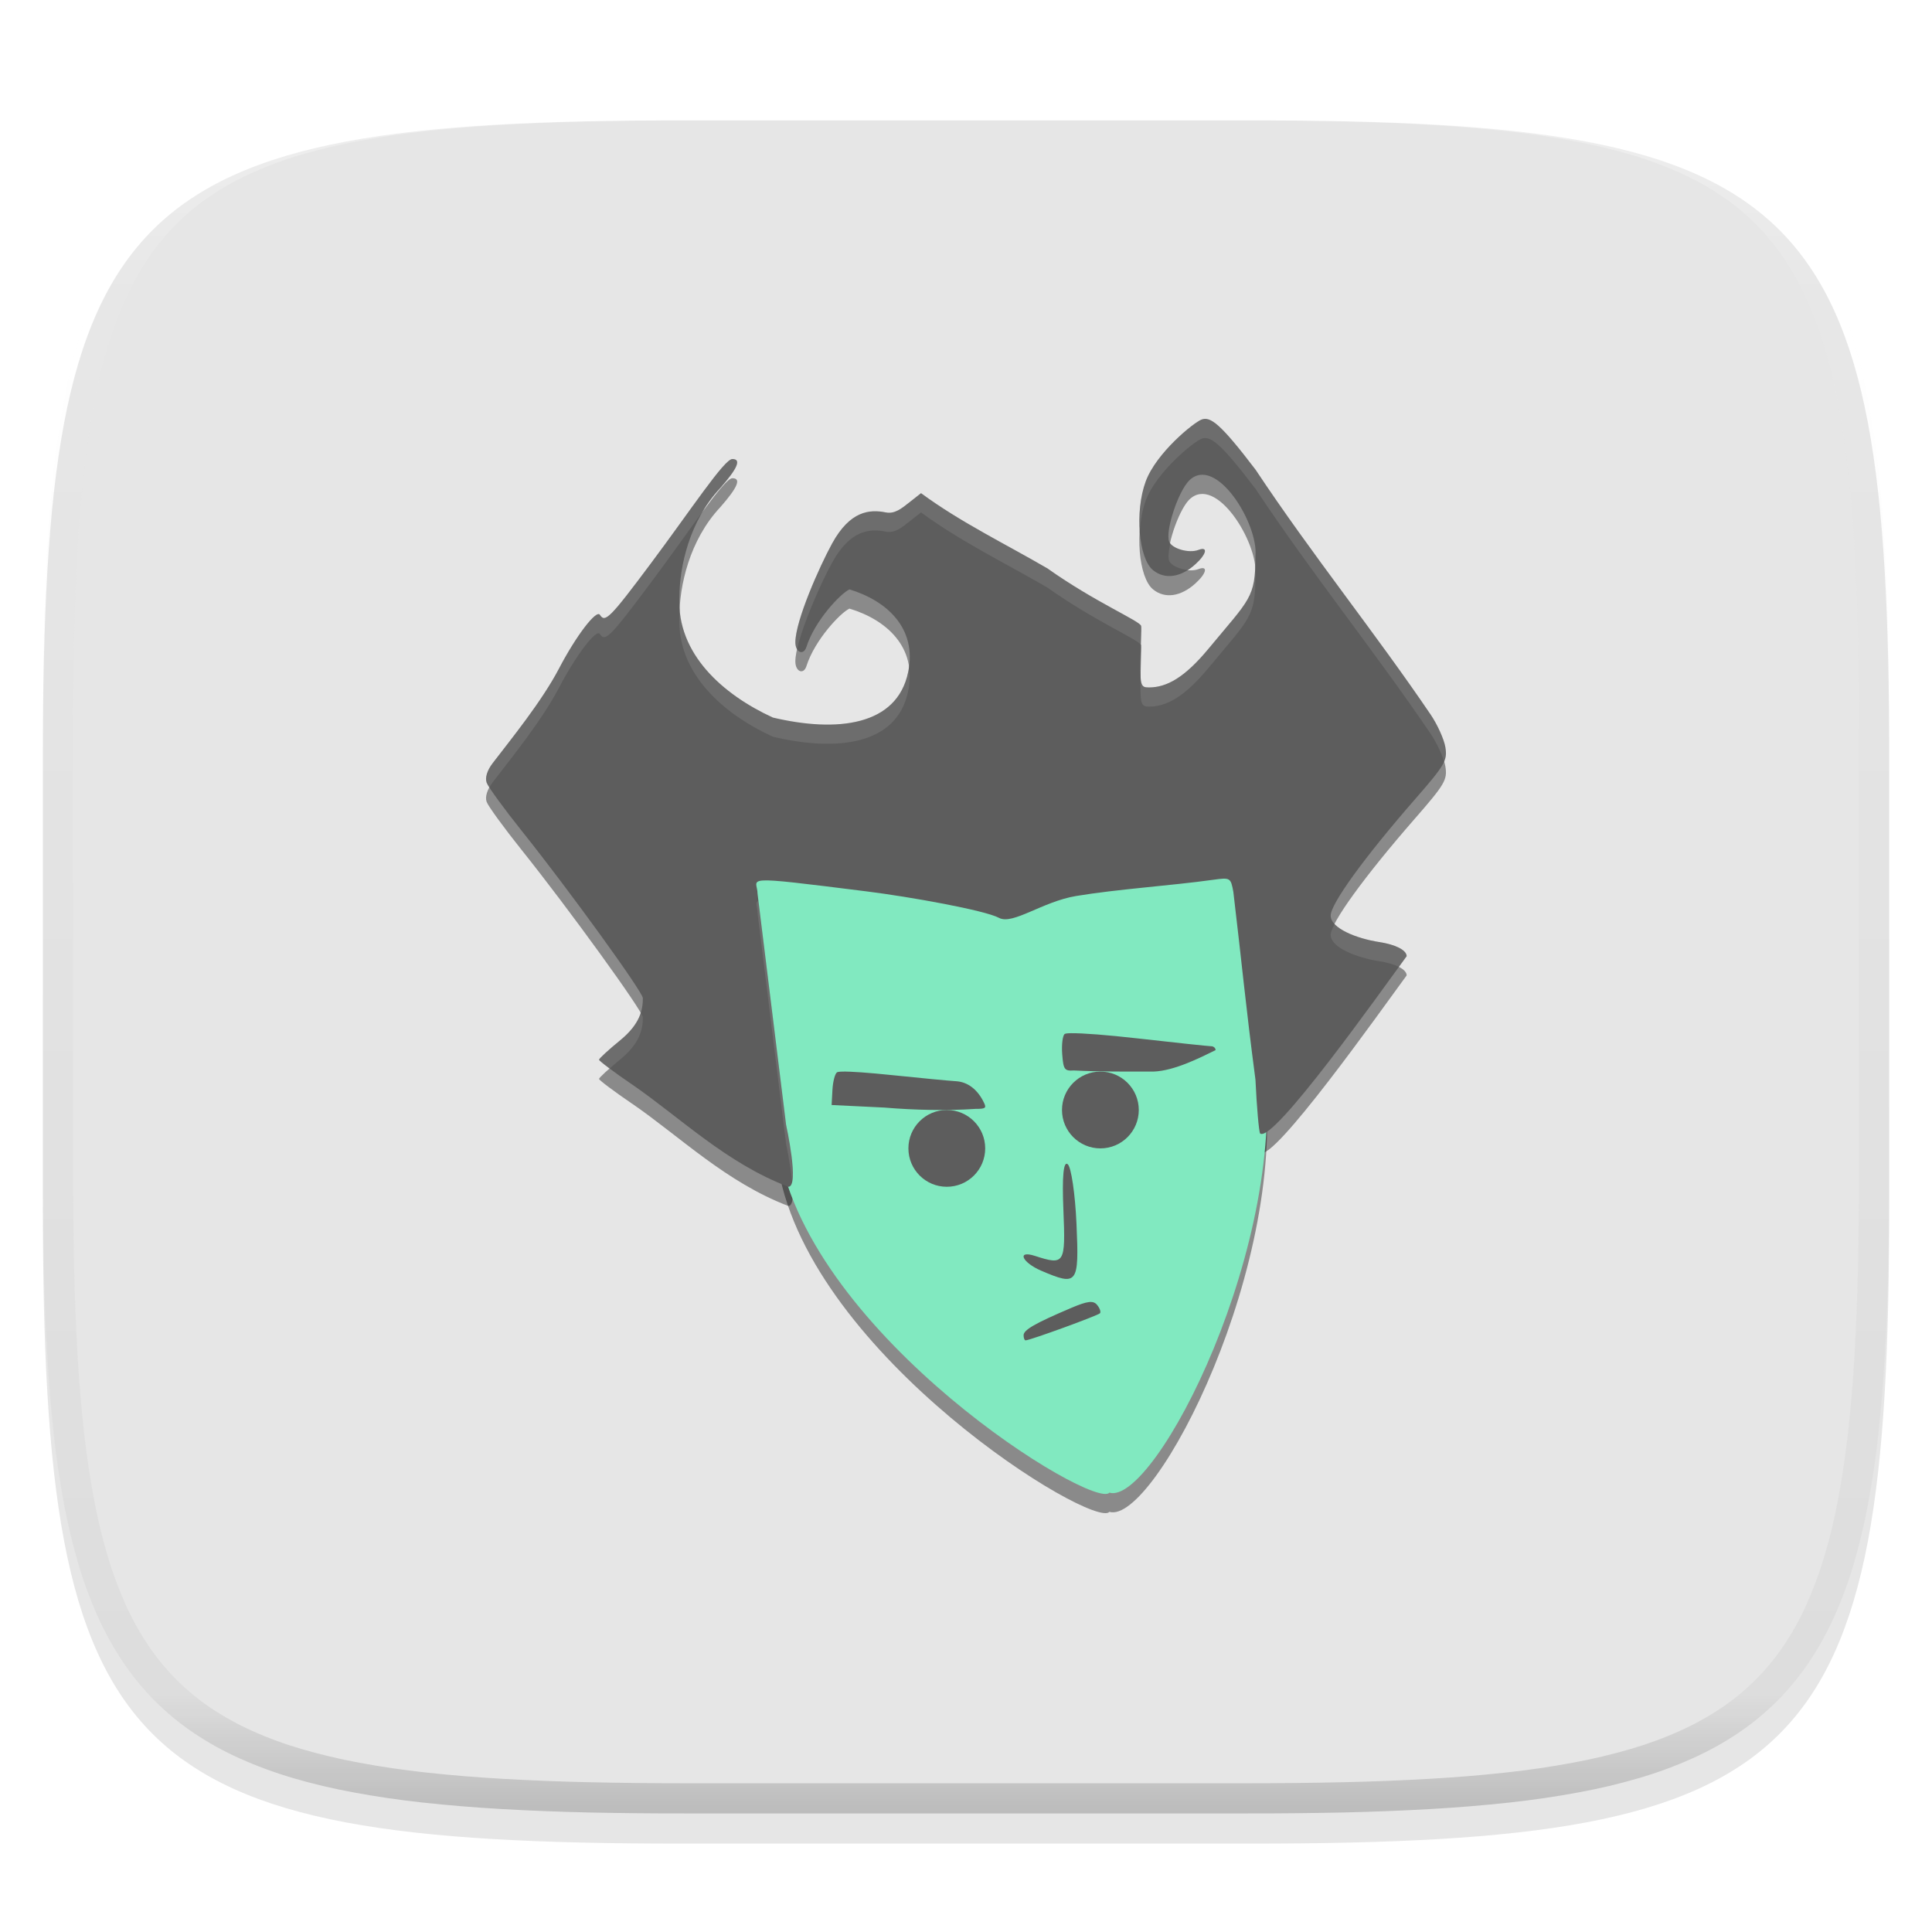 <svg xmlns="http://www.w3.org/2000/svg" style="isolation:isolate" width="256" height="256" viewBox="0 0 256 256">
 <defs>
  <filter id="fHRoyPA3RPSoC8uFFLBMQBH8MSADoXdZ" width="400%" height="400%" x="-200%" y="-200%" color-interpolation-filters="sRGB" filterUnits="objectBoundingBox">
   <feGaussianBlur xmlns="http://www.w3.org/2000/svg" in="SourceGraphic" stdDeviation="4.294"/>
   <feOffset xmlns="http://www.w3.org/2000/svg" dx="0" dy="4" result="pf_100_offsetBlur"/>
   <feFlood xmlns="http://www.w3.org/2000/svg" flood-opacity=".4"/>
   <feComposite xmlns="http://www.w3.org/2000/svg" in2="pf_100_offsetBlur" operator="in" result="pf_100_dropShadow"/>
   <feBlend xmlns="http://www.w3.org/2000/svg" in="SourceGraphic" in2="pf_100_dropShadow" mode="normal"/>
  </filter>
 </defs>
 <g filter="url(#fHRoyPA3RPSoC8uFFLBMQBH8MSADoXdZ)">
  <path fill="#E6E6E6" d="M 165.689 11.95 C 239.745 11.95 250.328 22.507 250.328 96.494 L 250.328 155.745 C 250.328 229.731 239.745 240.288 165.689 240.288 L 90.319 240.288 C 16.264 240.288 5.68 229.731 5.68 155.745 L 5.68 96.494 C 5.68 22.507 16.264 11.95 90.319 11.95 L 165.689 11.95 Z"/>
 </g>
 <g opacity=".4">
  <linearGradient id="_lgradient_11" x1=".517" x2=".517" y1="0" y2="1" gradientTransform="matrix(244.65,0,0,228.34,5.68,11.95)" gradientUnits="userSpaceOnUse">
   <stop offset="0%" style="stop-color:#FFF"/>
   <stop offset="12.5%" stop-opacity=".098" style="stop-color:#FFF"/>
   <stop offset="92.5%" stop-opacity=".098" style="stop-color:#000"/>
   <stop offset="100%" stop-opacity=".498" style="stop-color:#000"/>
  </linearGradient>
  <path fill="url(#_lgradient_11)" fill-rule="evenodd" d="M 165.068 11.951 C 169.396 11.941 173.724 11.991 178.052 12.089 C 181.927 12.167 185.803 12.315 189.678 12.541 C 193.131 12.737 196.583 13.022 200.026 13.395 C 203.085 13.73 206.144 14.181 209.174 14.741 C 211.889 15.243 214.574 15.881 217.22 16.657 C 219.62 17.355 221.971 18.219 224.243 19.241 C 226.358 20.184 228.384 21.304 230.302 22.591 C 232.142 23.829 233.863 25.244 235.437 26.806 C 237.001 28.378 238.417 30.088 239.656 31.925 C 240.945 33.841 242.066 35.865 243.02 37.967 C 244.043 40.247 244.909 42.585 245.617 44.972 C 246.394 47.615 247.034 50.297 247.535 53.009 C 248.096 56.035 248.548 59.081 248.883 62.136 C 249.257 65.575 249.542 69.014 249.739 72.462 C 249.965 76.323 250.112 80.194 250.201 84.055 C 250.289 88.378 250.339 92.701 250.329 97.014 L 250.329 155.226 C 250.339 159.549 250.289 163.862 250.201 168.185 C 250.112 172.056 249.965 175.917 249.739 179.778 C 249.542 183.226 249.257 186.675 248.883 190.104 C 248.548 193.159 248.096 196.215 247.535 199.241 C 247.034 201.943 246.394 204.625 245.617 207.268 C 244.909 209.655 244.043 212.003 243.02 214.273 C 242.066 216.385 240.945 218.399 239.656 220.315 C 238.417 222.152 237.001 223.872 235.437 225.434 C 233.863 226.996 232.142 228.411 230.302 229.649 C 228.384 230.936 226.358 232.056 224.243 232.999 C 221.971 234.021 219.62 234.885 217.22 235.593 C 214.574 236.369 211.889 237.007 209.174 237.499 C 206.144 238.068 203.085 238.51 200.026 238.845 C 196.583 239.218 193.131 239.503 189.678 239.699 C 185.803 239.925 181.927 240.073 178.052 240.161 C 173.724 240.249 169.396 240.299 165.068 240.289 L 90.942 240.289 C 86.614 240.299 82.286 240.249 77.958 240.161 C 74.083 240.073 70.207 239.925 66.332 239.699 C 62.879 239.503 59.427 239.218 55.984 238.845 C 52.925 238.51 49.866 238.068 46.836 237.499 C 44.121 237.007 41.436 236.369 38.79 235.593 C 36.39 234.885 34.039 234.021 31.767 232.999 C 29.652 232.056 27.626 230.936 25.708 229.649 C 23.868 228.411 22.147 226.996 20.573 225.434 C 19.009 223.872 17.593 222.152 16.354 220.315 C 15.065 218.399 13.944 216.385 12.99 214.273 C 11.967 212.003 11.101 209.655 10.393 207.268 C 9.616 204.625 8.976 201.943 8.475 199.241 C 7.914 196.215 7.462 193.159 7.127 190.104 C 6.753 186.675 6.468 183.226 6.271 179.778 C 6.045 175.917 5.898 172.056 5.809 168.185 C 5.721 163.862 5.671 159.549 5.681 155.226 L 5.681 97.014 C 5.671 92.701 5.721 88.378 5.809 84.055 C 5.898 80.194 6.045 76.323 6.271 72.462 C 6.468 69.014 6.753 65.575 7.127 62.136 C 7.462 59.081 7.914 56.035 8.475 53.009 C 8.976 50.297 9.616 47.615 10.393 44.972 C 11.101 42.585 11.967 40.247 12.99 37.967 C 13.944 35.865 15.065 33.841 16.354 31.925 C 17.593 30.088 19.009 28.378 20.573 26.806 C 22.147 25.244 23.868 23.829 25.708 22.591 C 27.626 21.304 29.652 20.184 31.767 19.241 C 34.039 18.219 36.39 17.355 38.79 16.657 C 41.436 15.881 44.121 15.243 46.836 14.741 C 49.866 14.181 52.925 13.73 55.984 13.395 C 59.427 13.022 62.879 12.737 66.332 12.541 C 70.207 12.315 74.083 12.167 77.958 12.089 C 82.286 11.991 86.614 11.941 90.942 11.951 L 165.068 11.951 Z M 165.078 15.96 C 169.376 15.95 173.675 15.999 177.973 16.087 C 181.8 16.176 185.626 16.323 189.452 16.539 C 192.836 16.736 196.219 17.011 199.583 17.384 C 202.554 17.699 205.515 18.131 208.446 18.681 C 211.023 19.153 213.58 19.762 216.099 20.499 C 218.322 21.147 220.495 21.953 222.6 22.896 C 224.509 23.751 226.338 24.763 228.069 25.922 C 229.692 27.013 231.207 28.26 232.594 29.646 C 233.981 31.031 235.23 32.544 236.332 34.165 C 237.492 35.894 238.506 37.712 239.361 39.608 C 240.306 41.72 241.112 43.892 241.761 46.102 C 242.509 48.617 243.109 51.162 243.591 53.736 C 244.132 56.664 244.565 59.611 244.889 62.578 C 245.263 65.938 245.539 69.308 245.735 72.688 C 245.952 76.51 246.109 80.322 246.188 84.144 C 246.276 88.437 246.325 92.721 246.325 97.014 C 246.325 97.014 246.325 97.014 246.325 97.014 L 246.325 155.226 C 246.325 155.226 246.325 155.226 246.325 155.226 C 246.325 159.519 246.276 163.803 246.188 168.096 C 246.109 171.918 245.952 175.74 245.735 179.552 C 245.539 182.932 245.263 186.302 244.889 189.672 C 244.565 192.629 244.132 195.576 243.591 198.504 C 243.109 201.078 242.509 203.623 241.761 206.138 C 241.112 208.358 240.306 210.52 239.361 212.632 C 238.506 214.528 237.492 216.356 236.332 218.075 C 235.23 219.706 233.981 221.219 232.594 222.604 C 231.207 223.98 229.692 225.227 228.069 226.318 C 226.338 227.477 224.509 228.489 222.6 229.344 C 220.495 230.297 218.322 231.093 216.099 231.741 C 213.58 232.478 211.023 233.087 208.446 233.559 C 205.515 234.109 202.554 234.541 199.583 234.865 C 196.219 235.229 192.836 235.514 189.452 235.701 C 185.626 235.917 181.8 236.074 177.973 236.153 C 173.675 236.251 169.376 236.29 165.078 236.29 C 165.078 236.29 165.078 236.29 165.068 236.29 L 90.942 236.29 C 90.932 236.29 90.932 236.29 90.932 236.29 C 86.634 236.29 82.335 236.251 78.037 236.153 C 74.21 236.074 70.384 235.917 66.558 235.701 C 63.174 235.514 59.791 235.229 56.427 234.865 C 53.456 234.541 50.495 234.109 47.564 233.559 C 44.987 233.087 42.43 232.478 39.911 231.741 C 37.688 231.093 35.515 230.297 33.41 229.344 C 31.501 228.489 29.672 227.477 27.941 226.318 C 26.318 225.227 24.803 223.98 23.416 222.604 C 22.029 221.219 20.78 219.706 19.678 218.075 C 18.518 216.356 17.504 214.528 16.649 212.632 C 15.704 210.52 14.898 208.358 14.249 206.138 C 13.501 203.623 12.901 201.078 12.419 198.504 C 11.878 195.576 11.445 192.629 11.121 189.672 C 10.747 186.302 10.472 182.932 10.275 179.552 C 10.058 175.74 9.901 171.918 9.822 168.096 C 9.734 163.803 9.685 159.519 9.685 155.226 C 9.685 155.226 9.685 155.226 9.685 155.226 L 9.685 97.014 C 9.685 97.014 9.685 97.014 9.685 97.014 C 9.685 92.721 9.734 88.437 9.822 84.144 C 9.901 80.322 10.058 76.51 10.275 72.688 C 10.472 69.308 10.747 65.938 11.121 62.578 C 11.445 59.611 11.878 56.664 12.419 53.736 C 12.901 51.162 13.501 48.617 14.249 46.102 C 14.898 43.892 15.704 41.72 16.649 39.608 C 17.504 37.712 18.518 35.894 19.678 34.165 C 20.78 32.544 22.029 31.031 23.416 29.646 C 24.803 28.26 26.318 27.013 27.941 25.922 C 29.672 24.763 31.501 23.751 33.41 22.896 C 35.515 21.953 37.688 21.147 39.911 20.499 C 42.43 19.762 44.987 19.153 47.564 18.681 C 50.495 18.131 53.456 17.699 56.427 17.384 C 59.791 17.011 63.174 16.736 66.558 16.539 C 70.384 16.323 74.21 16.176 78.037 16.087 C 82.335 15.999 86.634 15.95 90.932 15.96 C 90.932 15.96 90.932 15.96 90.942 15.96 L 165.068 15.96 C 165.078 15.96 165.078 15.96 165.078 15.96 Z"/>
 </g>
 <g>
  <defs>
   <filter id="nnO8VqwXhfJg5RDirgvu0pXCntxmx3Cn" width="400%" height="400%" x="-200%" y="-200%" color-interpolation-filters="sRGB" filterUnits="objectBoundingBox">
    <feGaussianBlur xmlns="http://www.w3.org/2000/svg" stdDeviation="4.294"/>
   </filter>
  </defs>
  <g opacity=".4" filter="url(#nnO8VqwXhfJg5RDirgvu0pXCntxmx3Cn)">
   <path d="M 167.432 141.874 C 171.049 167.147 152.985 202.084 146.999 200.329 C 144.966 202.713 107.509 179.742 103.149 154.911 C 102.742 152.595 92.34 136.373 97.107 141.439 C 103.886 148.643 90.101 127.199 93.171 120.598 C 97.698 110.865 122.825 109.438 134.593 109.438 C 145.333 109.438 157.923 104.559 163.316 110.697 C 167.84 115.846 165.867 130.934 167.432 141.874 Z"/>
  </g>
  <defs>
   <filter id="FmCBMwXUVqZmrbJKGyaTpQHiSdVMY5RK" width="400%" height="400%" x="-200%" y="-200%" color-interpolation-filters="sRGB" filterUnits="objectBoundingBox">
    <feGaussianBlur xmlns="http://www.w3.org/2000/svg" stdDeviation="4.294"/>
   </filter>
  </defs>
  <g opacity=".4" filter="url(#FmCBMwXUVqZmrbJKGyaTpQHiSdVMY5RK)">
   <path d="M 83.783 146.266 C 81.355 144.609 79.372 143.122 79.377 142.961 C 79.381 142.798 80.64 141.642 82.175 140.387 C 84.831 138.214 85.188 136.303 85.181 134.798 C 85.178 133.985 75.33 120.385 69.183 112.703 C 66.804 109.73 64.689 106.826 64.482 106.249 C 64.248 105.597 64.546 104.625 65.269 103.681 C 67.699 100.51 71.81 95.457 74.079 91.113 C 76.33 86.804 79.031 83.264 79.495 84.017 C 80.167 85.105 80.844 84.424 86.189 77.272 C 91.563 70.084 95.964 63.368 97.041 63.368 C 98.256 63.368 97.753 64.577 95.443 67.205 C 91.317 71.608 90.033 77.689 90.026 81.666 C 89.662 89.167 95.766 94.571 102.41 97.625 C 110.915 99.63 118.836 98.733 120.329 91.628 C 121.571 85.721 117.394 82.097 112.558 80.643 C 111.377 81.181 107.952 84.801 106.862 88.25 C 106.482 89.454 105.388 89.009 105.388 87.65 C 105.388 84.823 108.577 77.614 110.269 74.538 C 112.642 70.223 115.234 70.012 117.362 70.439 C 118.549 70.678 119.452 69.935 120.531 69.079 L 122.039 67.891 C 127.295 71.756 133.183 74.594 138.792 77.86 C 145.084 82.334 151.144 84.86 151.21 85.498 C 151.25 85.875 151.224 85.895 151.153 88.639 C 151.03 93.4 151.081 93.631 152.244 93.631 C 154.604 93.631 156.978 92.311 160.126 88.51 C 165.64 81.853 166.353 81.792 166.353 76.206 C 166.751 71.929 161.114 62.769 157.582 66.203 C 156.101 67.686 154.384 72.908 154.918 74.303 C 155.279 75.245 157.543 75.892 158.793 75.411 C 160.104 74.908 159.893 75.948 158.411 77.296 C 156.469 79.062 154.35 79.367 152.792 78.102 C 150.865 76.54 150.345 70.33 151.808 66.346 C 153.197 62.562 158.158 58.542 159.199 58.142 C 160.371 57.69 161.688 58.631 166.378 64.794 C 173.93 76.157 182.172 86.333 189.54 97.187 C 190.457 98.53 191.348 100.496 191.52 101.557 C 191.806 103.324 191.462 103.91 187.429 108.529 C 180.79 116.136 176.321 122.305 176.321 123.865 C 176.321 125.546 179.758 126.907 182.77 127.37 C 184.953 127.706 186.39 128.452 186.39 129.247 C 182.809 134.133 168.673 154.093 166.972 152.734 C 166.806 152.464 166.528 149.254 166.354 145.601 C 165.049 135.706 164.578 122.236 163.424 112.581 C 163.078 110.697 163.025 110.666 160.724 110.985 C 155.084 111.77 148.14 112.207 142.593 113.131 C 138.114 113.876 134.194 117.004 132.369 116.026 C 130.499 115.024 120.65 113.248 114.804 112.515 C 97.549 110.355 100.38 110.721 100.38 112.841 L 104.16 151.581 C 104.16 151.581 105.973 159.798 104.458 159.798 C 96.228 156.66 90.19 150.677 83.783 146.259 L 83.783 146.266 Z"/>
  </g>
  <path fill="#81E9C0" d="M 167.432 139.33 C 171.049 164.603 152.985 199.54 146.999 197.786 C 144.966 200.169 107.509 177.198 103.149 152.367 C 102.742 150.051 92.34 133.829 97.107 138.895 C 103.886 146.099 90.101 124.655 93.171 118.054 C 97.698 108.321 122.825 106.894 134.593 106.894 C 145.333 106.894 157.923 102.015 163.316 108.153 C 167.84 113.302 165.867 128.391 167.432 139.33 Z"/>
  <path fill="#5D5D5D" d="M 135.632 176.924 C 135.632 176.218 137.159 175.339 141.921 173.315 C 144.112 172.384 144.865 172.295 145.372 172.908 C 145.728 173.335 145.901 173.836 145.755 174.013 C 145.508 174.308 136.465 177.605 135.892 177.605 C 135.749 177.605 135.632 177.3 135.632 176.922 L 135.632 176.924 Z"/>
  <path fill="#5D5D5D" d="M 137.994 168.388 C 135.408 167.282 134.687 165.623 137.138 166.414 C 141.071 167.687 141.202 167.475 140.906 160.337 C 140.721 155.878 140.914 153.816 141.474 154.261 C 141.94 154.638 142.466 158.202 142.642 162.193 C 142.994 170.161 142.786 170.437 137.994 168.388 L 137.994 168.388 Z"/>
  <path fill="#5D5D5D" d="M 83.783 143.722 C 81.355 142.065 79.372 140.578 79.377 140.417 C 79.381 140.255 80.64 139.098 82.175 137.843 C 84.831 135.671 85.188 133.759 85.181 132.254 C 85.178 131.441 75.33 117.841 69.183 110.159 C 66.804 107.186 64.689 104.282 64.482 103.705 C 64.248 103.053 64.546 102.082 65.269 101.137 C 67.699 97.966 71.81 92.914 74.079 88.569 C 76.33 84.26 79.031 80.72 79.495 81.473 C 80.167 82.561 80.844 81.88 86.189 74.728 C 91.563 67.54 95.964 60.824 97.041 60.824 C 98.256 60.824 97.753 62.033 95.443 64.661 C 91.317 69.064 90.033 75.145 90.026 79.122 C 89.662 86.623 95.766 92.027 102.41 95.081 C 110.915 97.087 118.836 96.189 120.329 89.084 C 121.571 83.177 117.394 79.553 112.558 78.099 C 111.377 78.638 107.952 82.257 106.862 85.706 C 106.482 86.911 105.388 86.465 105.388 85.107 C 105.388 82.279 108.577 75.071 110.269 71.995 C 112.642 67.679 115.234 67.469 117.362 67.895 C 118.549 68.134 119.452 67.391 120.531 66.536 L 122.039 65.347 C 127.295 69.212 133.183 72.051 138.792 75.316 C 145.084 79.79 151.144 82.316 151.21 82.954 C 151.25 83.331 151.224 83.351 151.153 86.096 C 151.03 90.856 151.081 91.087 152.244 91.087 C 154.604 91.087 156.978 89.767 160.126 85.966 C 165.64 79.31 166.353 79.249 166.353 73.662 C 166.751 69.386 161.114 60.225 157.582 63.66 C 156.101 65.143 154.384 70.365 154.918 71.76 C 155.279 72.701 157.543 73.349 158.793 72.868 C 160.104 72.364 159.893 73.404 158.411 74.752 C 156.469 76.519 154.35 76.823 152.792 75.558 C 150.865 73.996 150.345 67.787 151.808 63.802 C 153.197 60.018 158.158 55.998 159.199 55.599 C 160.371 55.146 161.688 56.087 166.378 62.25 C 173.93 73.614 182.172 83.789 189.54 94.643 C 190.457 95.986 191.348 97.952 191.52 99.013 C 191.806 100.78 191.462 101.366 187.429 105.985 C 180.79 113.592 176.321 119.761 176.321 121.321 C 176.321 123.002 179.758 124.363 182.77 124.827 C 184.953 125.162 186.39 125.908 186.39 126.703 C 182.809 131.589 168.673 151.549 166.972 150.19 C 166.806 149.92 166.528 146.71 166.354 143.057 C 165.049 133.162 164.578 127.83 163.424 118.175 C 163.078 116.292 163.025 116.26 160.724 116.58 C 155.084 117.365 148.14 117.802 142.593 118.725 C 138.114 119.47 134.194 122.599 132.369 121.62 C 130.499 120.618 120.65 118.842 114.804 118.11 C 97.549 115.949 100.38 116.315 100.38 118.436 L 104.16 149.037 C 104.16 149.037 105.973 157.255 104.458 157.255 C 96.228 154.116 90.19 148.133 83.783 143.715 L 83.783 143.722 Z"/>
  <circle fill="#5D5D5D" cx="125.456" cy="152.166" r="5.088" vector-effect="non-scaling-stroke"/>
  <path fill="#5D5D5D" d="M 111.593 141.995 C 111.226 141.995 110.995 142.046 110.915 142.082 C 110.638 142.26 110.363 143.308 110.303 144.413 L 110.193 146.419 L 117.21 146.76 C 121.161 147.096 125.551 147.188 129.264 146.933 C 130.569 146.933 130.717 146.831 130.406 146.166 C 129.573 144.387 128.251 143.359 126.671 143.266 C 125.807 143.215 122.022 142.854 118.261 142.465 C 115.033 142.129 112.693 141.966 111.593 141.992 L 111.593 141.995 Z"/>
  <path fill="#5D5D5D" d="M 141.94 136.904 C 141.442 136.904 141.136 136.955 141.064 137.011 C 140.792 137.26 140.654 138.472 140.749 139.701 C 140.907 141.731 141.047 141.926 142.301 141.842 C 145.795 142.02 149.32 141.989 152.876 141.989 C 155.665 141.878 159.105 140.105 161.07 139.147 C 161.07 138.862 160.808 138.63 160.481 138.63 C 160.155 138.63 155.762 138.161 150.722 137.593 C 146.684 137.135 143.435 136.887 141.94 136.905 L 141.94 136.904 Z"/>
  <circle fill="#5D5D5D" cx="145.807" cy="147.079" r="5.088" vector-effect="non-scaling-stroke"/>
  <g opacity=".1">
   <path fill="#FFFFFF" d="M 159.654 55.501 C 159.497 55.506 159.343 55.544 159.197 55.6 C 158.156 56 153.198 60.019 151.809 63.803 C 151.09 65.761 150.854 68.254 151.024 70.471 C 151.115 69.019 151.357 67.577 151.809 66.347 C 153.198 62.563 158.156 58.544 159.197 58.144 C 160.369 57.691 161.686 58.629 166.376 64.792 C 173.929 76.155 182.171 86.331 189.539 97.186 C 190.299 98.299 191.018 99.813 191.348 100.912 C 191.632 100.248 191.636 99.722 191.522 99.014 C 191.35 97.954 190.456 95.985 189.539 94.642 C 182.171 83.788 173.929 73.611 166.376 62.248 C 162.272 56.855 160.755 55.462 159.654 55.501 L 159.654 55.501 Z M 97.042 60.822 C 95.965 60.822 91.564 67.541 86.191 74.729 C 80.845 81.88 80.165 82.559 79.493 81.471 C 79.029 80.718 76.328 84.261 74.077 88.571 C 71.808 92.915 67.698 97.965 65.268 101.136 C 64.545 102.08 64.25 103.052 64.483 103.705 C 64.509 103.777 64.788 104.149 64.871 104.291 C 64.986 104.089 65.113 103.883 65.268 103.68 C 67.698 100.509 71.808 95.459 74.077 91.115 C 76.328 86.805 79.029 83.262 79.493 84.015 C 80.165 85.103 80.845 84.424 86.191 77.273 C 88.91 73.635 91.369 70.136 93.285 67.549 C 93.905 66.542 94.599 65.562 95.442 64.663 C 97.751 62.035 98.257 60.822 97.042 60.822 Z M 122.038 65.348 L 120.532 66.536 C 119.454 67.391 118.55 68.136 117.363 67.897 C 115.235 67.471 112.641 67.68 110.268 71.996 C 108.576 75.072 105.389 82.28 105.389 85.108 C 105.389 85.499 105.489 85.785 105.627 86.007 C 106.372 82.641 108.841 77.134 110.268 74.54 C 112.641 70.224 115.235 70.015 117.363 70.441 C 118.55 70.68 119.454 69.935 120.532 69.08 L 122.038 67.892 C 127.293 71.757 133.183 74.594 138.791 77.859 C 144.959 82.244 150.867 84.751 151.163 85.451 C 151.204 84.057 151.244 83.255 151.213 82.956 C 151.146 82.318 145.083 79.789 138.791 75.315 C 133.183 72.05 127.293 69.213 122.038 65.348 Z M 155.068 71.986 C 154.858 72.971 154.748 73.854 154.919 74.301 C 155.161 74.932 156.26 75.398 157.334 75.514 C 157.694 75.29 158.059 75.075 158.412 74.754 C 159.894 73.405 160.105 72.362 158.794 72.866 C 157.651 73.306 155.674 72.797 155.068 71.986 Z M 166.312 75.543 C 166.097 79.37 164.941 80.154 160.126 85.967 C 156.977 89.768 154.602 91.085 152.241 91.085 C 151.458 91.085 151.204 90.862 151.143 89.341 C 151.052 93.285 151.152 93.629 152.241 93.629 C 154.602 93.629 156.977 92.312 160.126 88.511 C 165.64 81.855 166.351 81.791 166.351 76.204 C 166.37 76.008 166.318 75.759 166.312 75.543 Z M 90.061 80.78 C 90.047 81.078 90.027 81.386 90.026 81.665 C 89.662 89.166 95.768 94.569 102.413 97.623 C 110.917 99.628 118.835 98.731 120.329 91.626 C 120.58 90.43 120.562 89.352 120.408 88.342 C 120.374 88.593 120.383 88.823 120.329 89.083 C 118.835 96.187 110.917 97.084 102.413 95.079 C 96.27 92.255 90.596 87.421 90.061 80.78 Z M 100.495 119.355 C 99.984 119.601 100.38 120.149 100.38 120.98 L 104.161 151.581 C 104.161 151.581 104.727 154.2 104.956 156.484 C 105.348 154.488 104.161 149.037 104.161 149.037 L 100.495 119.355 Z M 176.845 122.431 C 176.531 123.048 176.318 123.567 176.318 123.867 C 176.318 125.548 179.76 126.905 182.772 127.369 C 183.845 127.534 184.73 127.8 185.361 128.12 C 185.645 127.728 186.175 126.996 186.389 126.704 C 186.389 125.908 184.955 125.161 182.772 124.826 C 180.461 124.47 177.912 123.582 176.845 122.431 Z M 84.869 134.171 C 84.526 135.278 83.814 136.503 82.176 137.843 C 80.642 139.098 79.383 140.254 79.379 140.417 C 79.376 140.5 79.929 140.954 80.78 141.589 C 81.211 141.209 81.633 140.831 82.176 140.387 C 84.832 138.214 85.189 136.303 85.182 134.797 C 85.182 134.724 85.019 134.437 84.869 134.171 Z"/>
  </g>
 </g>
</svg>
